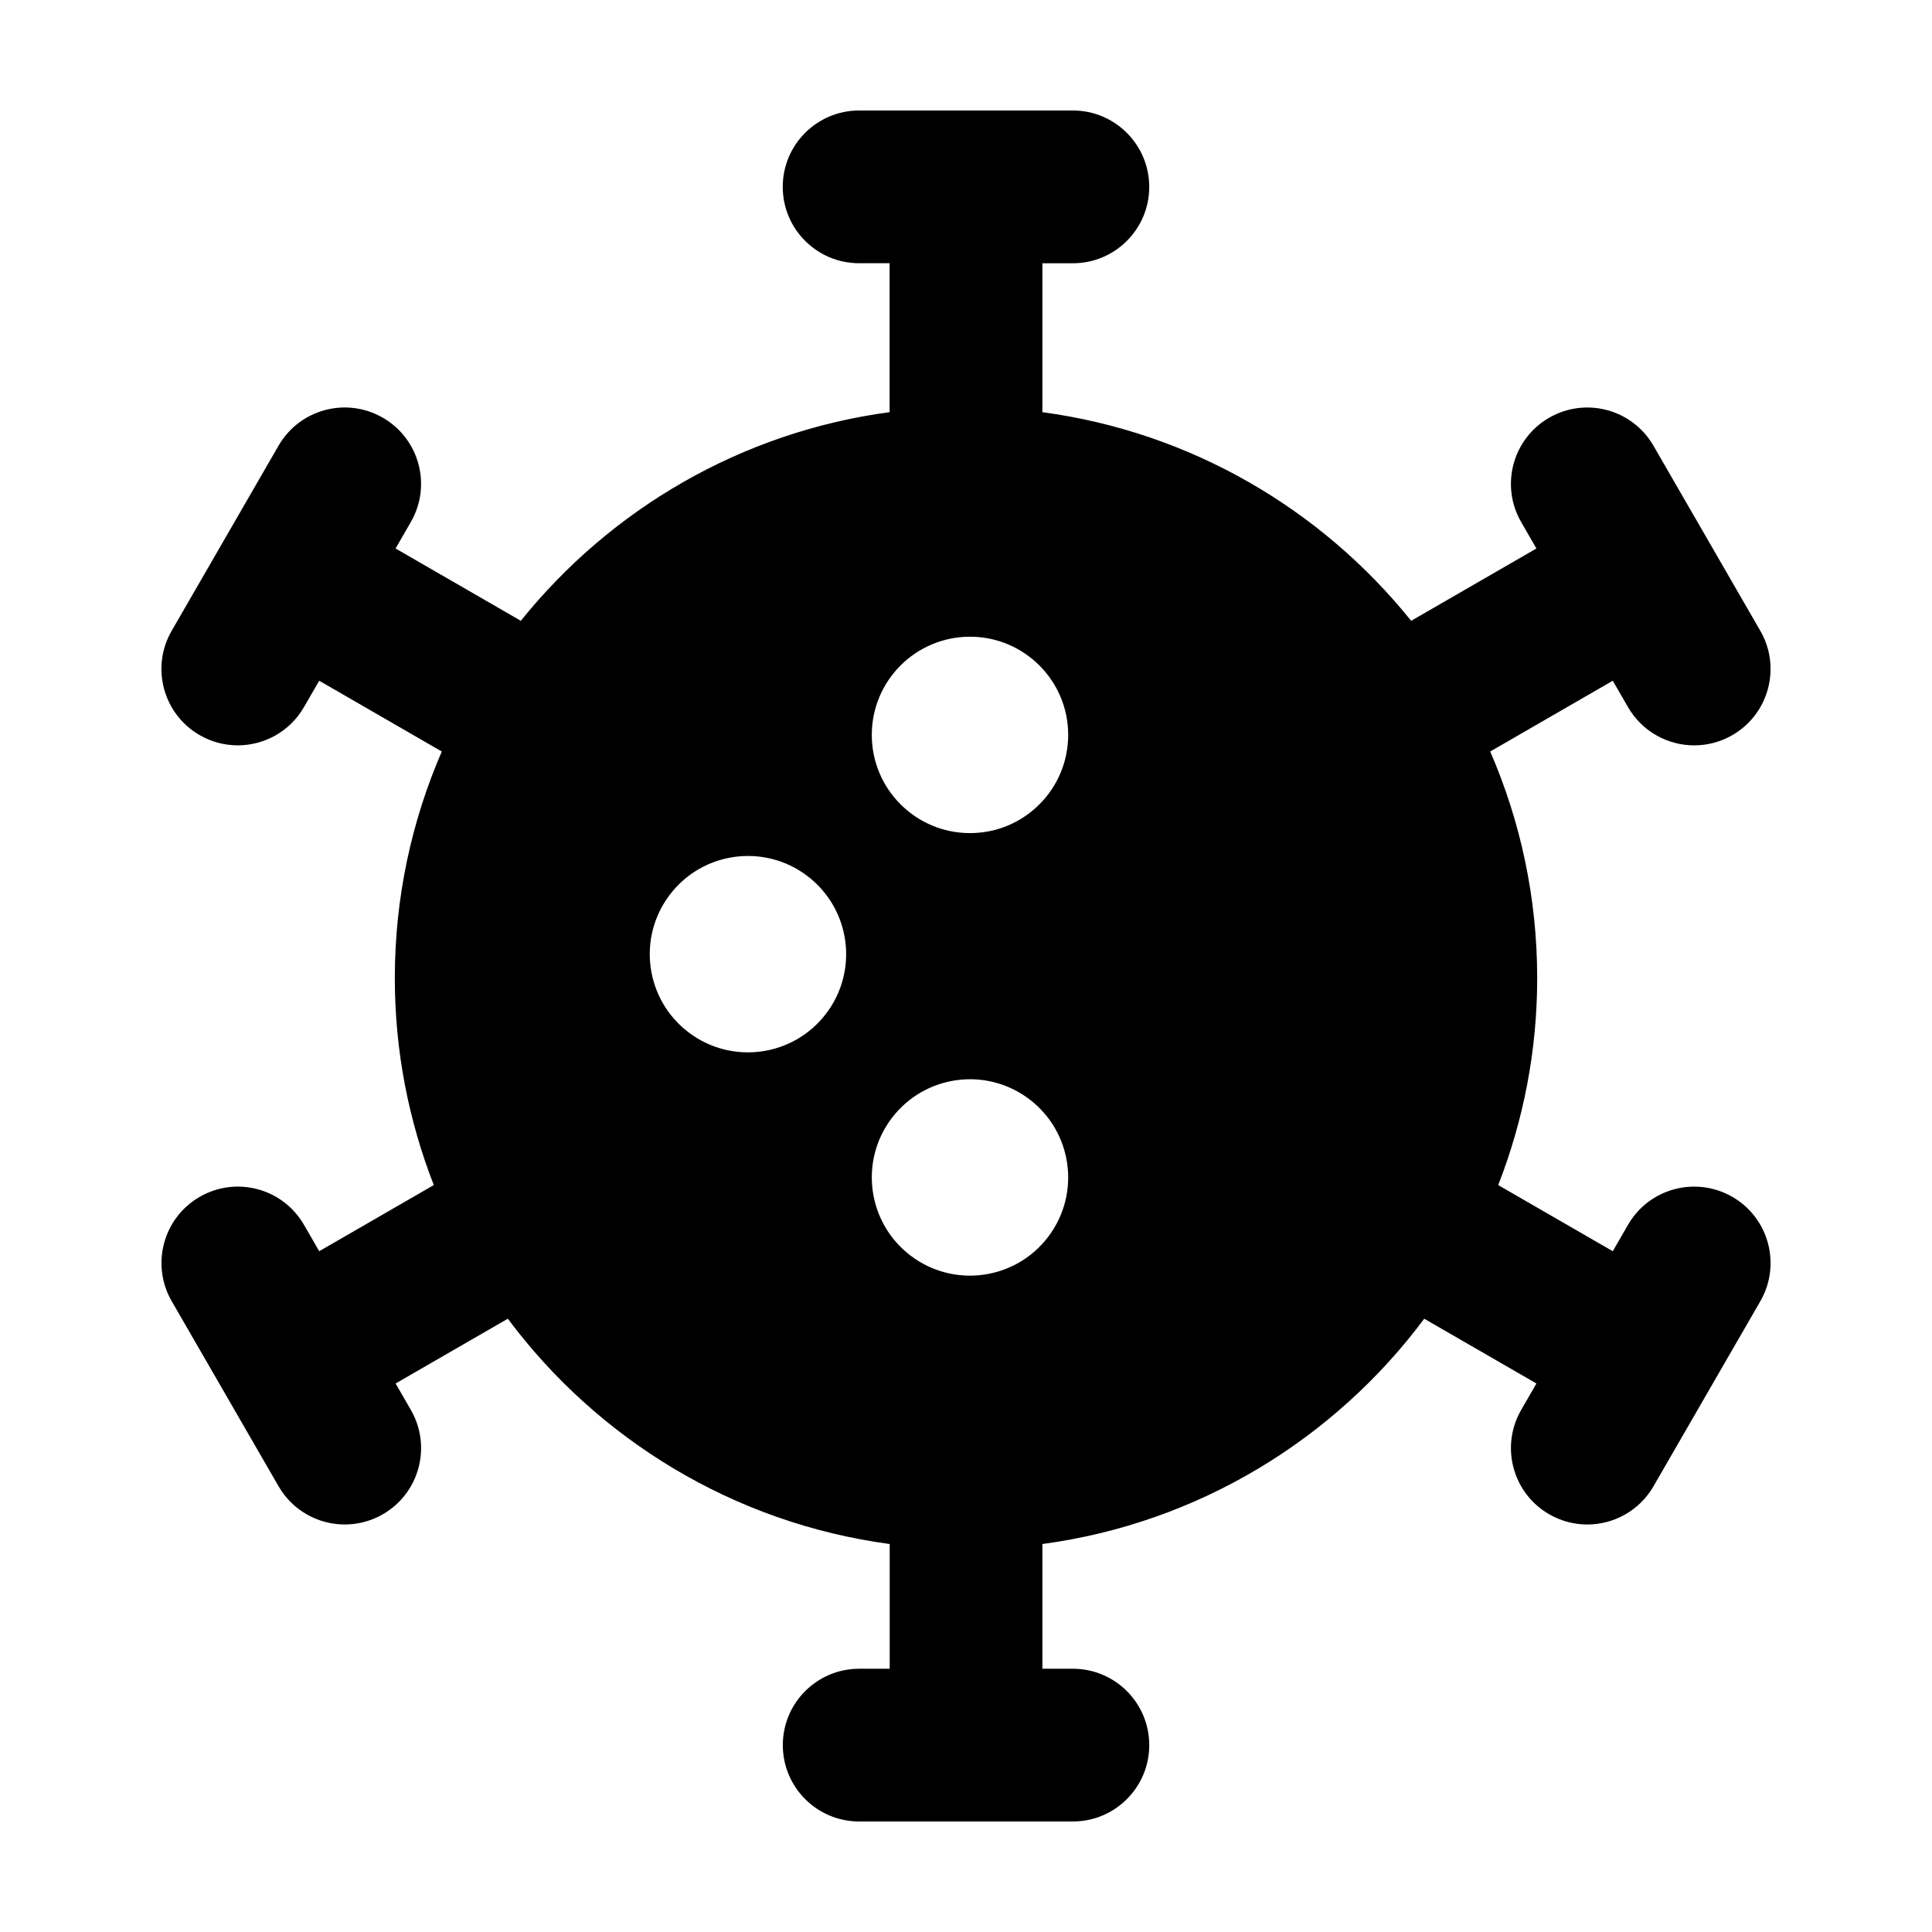 <?xml version="1.0" encoding="UTF-8"?>
<!-- Uploaded to: SVG Repo, www.svgrepo.com, Generator: SVG Repo Mixer Tools -->
<svg fill="#000000" width="800px" height="800px" version="1.1" viewBox="144 144 512 512" xmlns="http://www.w3.org/2000/svg">
 <path d="m603.09 461.18c-9.684-5.582-22.059-2.273-27.648 7.41l-4.039 6.996-30.359-17.527c6.641-17.02 10.328-35.508 10.328-54.852 0-21.328-4.453-41.625-12.449-60.051l32.48-18.75 4.047 7.004c3.75 6.492 10.551 10.121 17.543 10.121 3.43 0 6.914-0.875 10.102-2.715 9.68-5.586 12.992-17.965 7.406-27.645l-28.324-49.055c-5.586-9.684-17.957-12.992-27.645-7.406-9.68 5.586-12.992 17.965-7.406 27.645l4.039 7.004-33.191 19.164c-23.766-29.555-58.371-50.004-97.734-55.289v-39.465h8.082c11.176 0 20.238-9.062 20.238-20.238 0-11.168-9.066-20.246-20.238-20.246h-56.648c-11.176 0-20.238 9.062-20.238 20.238 0 11.176 9.062 20.238 20.238 20.238h8.086v39.465c-39.363 5.285-73.969 25.738-97.738 55.293l-33.191-19.164 4.039-7.004c5.594-9.68 2.273-22.059-7.406-27.645-9.684-5.594-22.059-2.273-27.645 7.406l-28.324 49.055c-5.594 9.68-2.273 22.059 7.406 27.645 3.188 1.844 6.664 2.715 10.102 2.715 6.992 0 13.801-3.633 17.543-10.121l4.047-7.004 32.484 18.758c-7.992 18.418-12.449 38.719-12.449 60.043 0 19.34 3.688 37.832 10.328 54.852l-30.363 17.531-4.039-6.996c-5.582-9.684-17.961-13.004-27.645-7.406-9.68 5.586-12.992 17.965-7.406 27.645l28.324 49.055c3.75 6.492 10.551 10.121 17.543 10.121 3.43 0 6.914-0.875 10.102-2.715 9.68-5.586 12.992-17.965 7.406-27.645l-4.039-7.004 29.738-17.168c23.801 31.93 59.887 54.164 101.2 59.711v33.051h-8.086c-11.176 0-20.238 9.062-20.238 20.238-0.004 11.172 9.051 20.238 20.227 20.238h56.645c11.176 0 20.238-9.062 20.238-20.238 0-11.176-9.062-20.238-20.238-20.238h-8.082v-33.051c41.301-5.547 77.391-27.773 101.19-59.707l29.734 17.164-4.039 7.004c-5.586 9.684-2.273 22.059 7.41 27.648 3.188 1.84 6.664 2.715 10.102 2.715 6.992 0 13.801-3.633 17.547-10.121l28.32-49.055c5.582-9.684 2.269-22.062-7.41-27.652zm-245.15-85.051c11.453 8.68 13.695 25.004 5.012 36.457-8.68 11.453-25.004 13.695-36.457 5.012-11.453-8.68-13.695-25.004-5.012-36.457 8.684-11.453 25.004-13.691 36.457-5.012zm22.383 64.184c8.68-11.453 25.004-13.695 36.457-5.012 11.453 8.68 13.695 25.004 5.012 36.457-8.68 11.453-25.004 13.695-36.457 5.012-11.449-8.68-13.691-25.004-5.012-36.457zm20.734-75.531c-14.367 0-26.023-11.648-26.023-26.023 0-14.367 11.648-26.023 26.023-26.023 14.367 0 26.023 11.648 26.023 26.023-0.004 14.375-11.652 26.023-26.023 26.023z"/>
</svg>